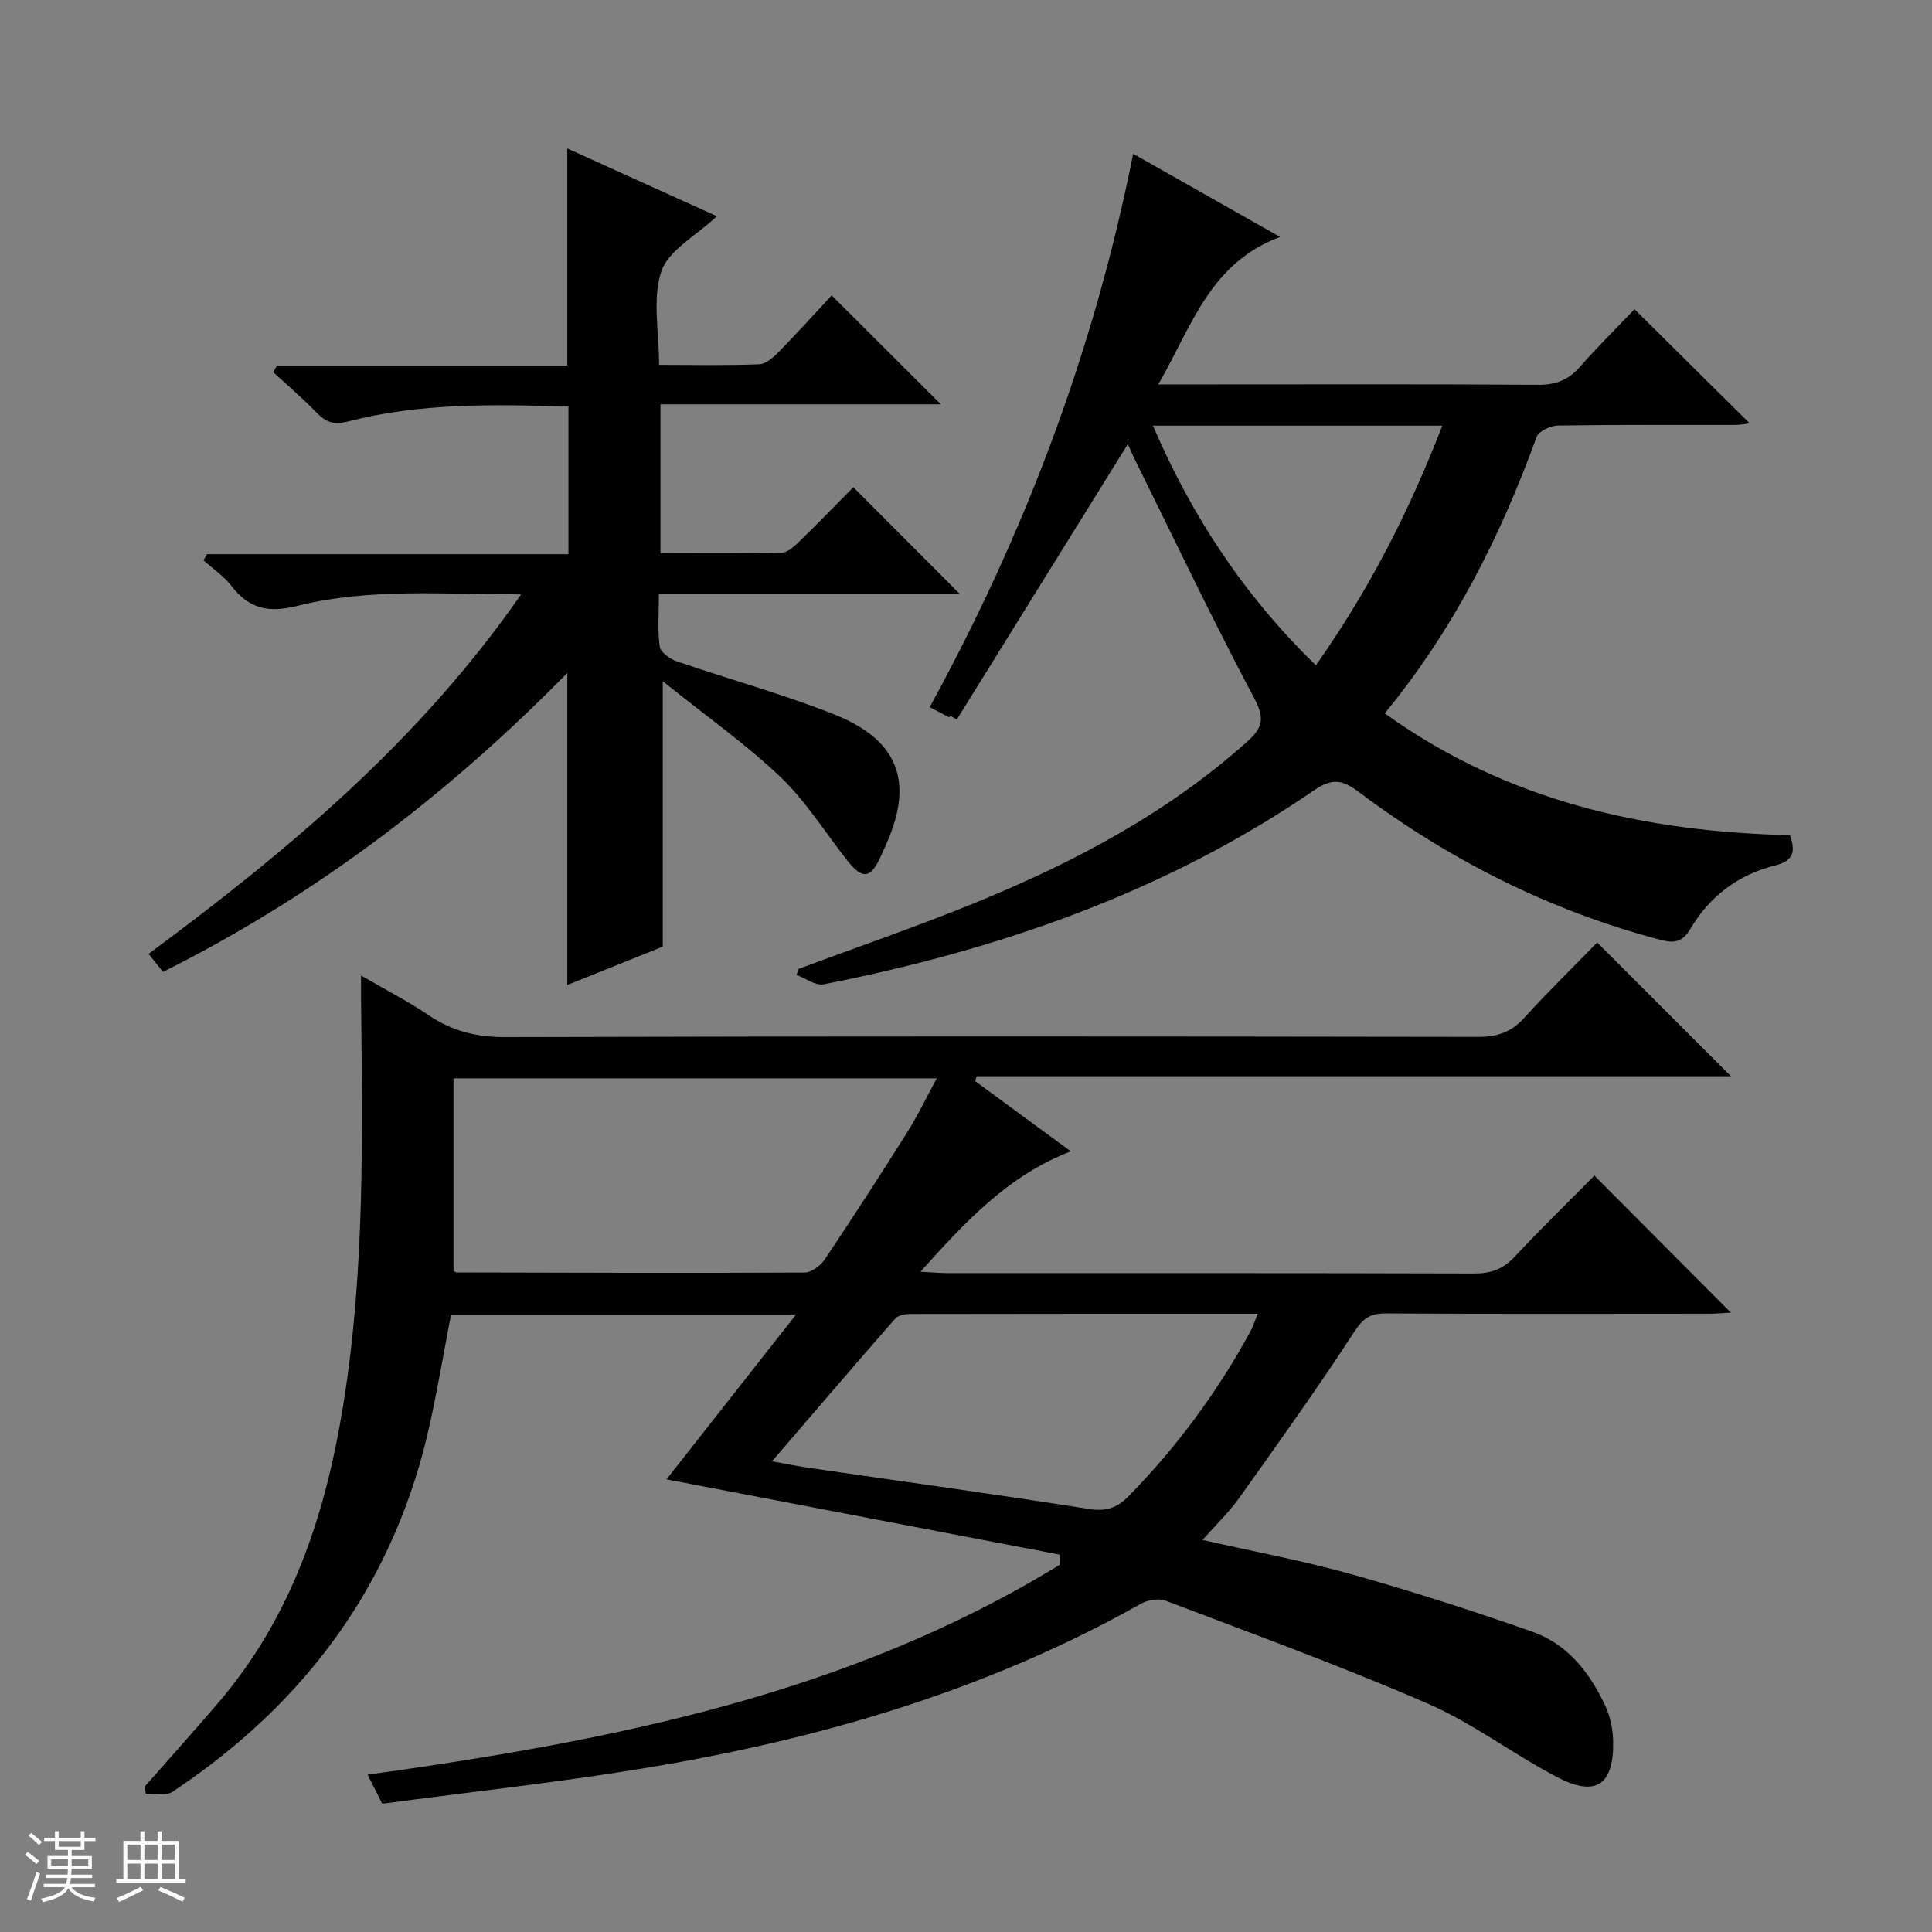 <svg enable-background="new 0 0 400 400" viewBox="0 0 400 400" xmlns="http://www.w3.org/2000/svg"><rect x="0" y="0" width="400" height="400" fill="#808080" stroke="none"/><path d="m5.17 384 .56-.58c.85.61 1.65 1.24 2.4 1.87l-.59.64c-.84-.73-1.63-1.38-2.37-1.93m1.22 9.53-.82-.34c.71-1.76 1.37-3.64 1.98-5.63.24.13.5.25.76.36-.6 1.67-1.24 3.54-1.92 5.61m-.5-13.5.57-.54c.56.44 1.31 1.06 2.26 1.87l-.64.64c-.68-.66-1.41-1.32-2.19-1.97m3.25.46h2.24v-1.36h.77v1.36h4.57v-1.36h.76v1.36h2.28v.69h-2.28v1.84h-2.64v1.26h4.18v2.64h-4.21c0 .45-.02.86-.05 1.21h4.32v.69h-4.38c-.04.34-.1.75-.19 1.22h5.15v.69h-4.82c.87 1.19 2.51 1.92 4.93 2.19-.17.31-.3.57-.37.76-2.77-.49-4.52-1.41-5.26-2.76-.56 1.26-2.3 2.23-5.24 2.9-.12-.24-.26-.48-.43-.72 2.73-.55 4.38-1.34 4.96-2.38h-4.38v-.69h4.65c.1-.38.17-.79.21-1.22h-4.32v-.69h4.4c.03-.34.05-.75.05-1.21h-4.2v-2.64h4.23v-1.26h-2.69v-1.84h-2.24zm1.46 4.46v1.29h3.45c.01-.4.02-.57.01-.53v-.32-.45h-3.46zm1.55-2.59h4.57v-1.19h-4.57zm6.11 2.59h-3.42v.77c-.01.19-.01.37-.02.53h3.44z" fill="#fafbfc"/><path d="m32.63 379.16h.82v1.98h3.54v7.89h1.46v.78h-14.37v-.78h1.46v-7.89h3.54v-1.98h.82v1.98h2.73zm-3.49 11.48.5.73c-1.61.82-3.28 1.63-5 2.41-.13-.27-.28-.55-.44-.82 1.75-.72 3.4-1.49 4.94-2.32m-2.78-5.55h2.73v-3.18h-2.73zm0 3.95h2.73v-3.2h-2.73zm3.54-3.95h2.73v-3.18h-2.73zm0 3.95h2.73v-3.2h-2.73zm7.89 4.68c-1.84-.92-3.51-1.7-5.02-2.32l.45-.73c1.89.8 3.57 1.55 5.04 2.23zm-1.62-11.81h-2.73v3.18h2.73zm-2.73 7.13h2.73v-3.2h-2.73v3.19z" fill="#fafbfc"/><g fill="#000001"><path d="m164.83 272.15c-24.57 0-47.85 0-71.45 0-1.43 7.45-2.69 14.92-4.3 22.31-7.13 32.91-25.55 58.02-53.35 76.5-1.35.9-3.68.32-5.55.43-.06-.51-.12-1.03-.18-1.54 5.02-5.71 10.1-11.37 15.05-17.14 15.36-17.88 22.36-39.06 26.05-62.05 4.5-27.99 3.93-56.04 3.65-84.16-.01-1.14 0-2.29 0-4.53 5.06 2.94 9.69 5.3 13.96 8.19 4.86 3.29 9.88 4.57 15.85 4.56 67.15-.19 134.3-.15 201.45-.04 3.99.01 6.9-.99 9.59-3.97 5.03-5.55 10.41-10.78 15.08-15.57 9.56 9.55 18.79 18.77 27.7 27.68-51.23 0-103.7 0-156.17 0-.11.34-.21.67-.32 1.01 6.47 4.75 12.94 9.5 19.8 14.54-13.01 5.02-21.78 14.55-31.13 24.93 2.51.13 4.11.28 5.71.28 36.32.01 72.65-.03 108.97.08 3.43.01 5.94-.89 8.31-3.42 5.44-5.82 11.15-11.38 16.55-16.85 9.57 9.6 18.82 18.89 28.25 28.37-1.39.07-2.95.23-4.5.23-22.33.02-44.66.07-66.98-.06-3.2-.02-4.66 1.02-6.49 3.82-7.6 11.68-15.72 23.02-23.81 34.38-2.1 2.95-4.77 5.49-7.6 8.7 10.71 2.43 20.96 4.32 30.95 7.13 12.58 3.54 25.05 7.55 37.38 11.89 7.25 2.55 11.86 8.45 15.03 15.28 1.02 2.19 1.59 4.77 1.65 7.19.22 9.21-3.5 11.84-11.57 7.63-9.12-4.76-17.46-11.17-26.84-15.25-17.8-7.74-36.08-14.38-54.23-21.29-1.44-.55-3.69-.18-5.09.61-31.98 18.01-66.62 28.08-102.55 34.02-17.99 2.98-36.15 4.94-54.56 7.4-1.17-2.31-2.09-4.14-3.03-6.01 50.35-7.01 99.48-16.57 143.27-43.45.02-.7.05-1.4.07-2.1-26.98-5.17-53.95-10.34-81.46-15.6 8.64-10.99 17.39-22.12 26.84-34.13zm-70.94-8.99c.14.05.44.28.74.28 24 .06 47.99.15 71.99.02 1.42-.01 3.29-1.46 4.17-2.76 5.83-8.7 11.52-17.5 17.1-26.37 2.16-3.43 3.91-7.12 6.05-11.07-33.69 0-66.46 0-100.05 0zm65.95 39.38c3.06.55 5.27 1.01 7.49 1.34 19.36 2.82 38.75 5.47 58.08 8.53 3.63.58 5.89-.22 8.31-2.7 9.96-10.16 18.29-21.49 25.12-33.95.58-1.06.94-2.25 1.56-3.76-24.38 0-48.17-.01-71.95.04-1.06 0-2.51.28-3.13.99-8.4 9.6-16.68 19.28-25.48 29.51z"/><path d="m239.81 79.59h11.09c22.5 0 44.99-.08 67.49.08 3.67.03 6.31-.97 8.7-3.7 3.73-4.24 7.76-8.22 11.31-11.95 8.24 8.16 16 15.86 23.86 23.64-.76.08-1.95.32-3.14.32-12.16.03-24.33-.07-36.49.12-1.55.02-4.04 1.13-4.48 2.33-7.48 20.61-17.22 39.95-31.45 57.26 25.29 18.18 53.71 24.51 83.89 25.23 1.22 3.4.74 5.31-3.06 6.26-7.58 1.9-13.55 6.34-17.53 13.09-1.58 2.67-3.19 3.11-6.09 2.35-22.99-6.03-43.78-16.53-62.72-30.74-3.21-2.41-5.39-2.81-8.98-.35-30.8 21.14-65.31 33.1-101.67 40.26-1.68.33-3.74-1.24-5.62-1.93.13-.42.27-.83.4-1.25 12.34-4.6 24.81-8.87 36.99-13.86 20.24-8.3 39.45-18.46 55.93-33.22 3.25-2.91 3.63-4.83 1.41-9.02-8.65-16.28-16.56-32.95-24.74-49.47-.56-1.13-1.03-2.3-1.4-3.11-11.85 19.09-23.64 38.07-35.43 57.06-.4-.25-.81-.5-1.21-.75-.14.08-.34.27-.43.23-1.16-.58-2.31-1.2-3.95-2.07 19.64-35.93 33.98-73.62 42.12-114.56 10.04 5.68 19.59 11.09 30.41 17.21-14.62 5.48-18.26 18.54-25.21 30.54zm-1.11 8.54c8.19 19.07 19.11 35.38 33.74 49.62 11-15.61 19.36-31.96 26.17-49.62-20.15 0-39.58 0-59.91 0z"/><path d="m137.22 141.05v54.94c-5.99 2.4-12.84 5.16-19.77 7.94 0-21.55 0-42.73 0-64.6-24.67 25.15-52.11 46.09-83.7 61.89-.92-1.15-1.81-2.26-2.99-3.73 28.77-21.32 56-44 77.13-74.44-16.13.03-31.44-1.34-46.35 2.4-6 1.5-9.98.58-13.63-4.15-1.56-2.03-3.82-3.53-5.76-5.28.23-.43.45-.86.68-1.28h74.86c0-10.5 0-20.38 0-30.57-15.45-.46-30.72-.77-45.67 3.1-2.91.75-4.56.15-6.48-1.84-2.83-2.94-5.97-5.59-8.97-8.37.25-.45.51-.91.76-1.36h60.12c0-15.17 0-29.74 0-44.96 9.99 4.52 19.98 9.05 30.98 14.03-4.35 4.08-10.02 7.03-11.5 11.39-1.91 5.65-.47 12.42-.47 19.38 7.24 0 14.01.15 20.77-.12 1.38-.05 2.91-1.45 4.02-2.58 3.83-3.92 7.51-7.99 10.94-11.68 7.93 7.91 15.19 15.16 22.61 22.55-19.03 0-38.37 0-58.05 0v30.82c8.54 0 16.82.1 25.09-.11 1.24-.03 2.61-1.3 3.64-2.3 3.94-3.83 7.76-7.78 11.19-11.25 7.47 7.49 14.78 14.81 21.99 22.04-20.04 0-40.88 0-62.24 0 0 4.04-.3 7.55.17 10.94.16 1.18 2.08 2.57 3.48 3.05 10.82 3.72 21.89 6.76 32.52 10.96 10.67 4.22 14.74 10.47 13.38 19.05-.58 3.68-2.16 7.29-3.76 10.71-2.04 4.36-3.74 4.39-6.75.59-4.62-5.85-8.62-12.34-13.96-17.43-7.31-6.91-15.63-12.79-24.28-19.73z"/></g></svg>
